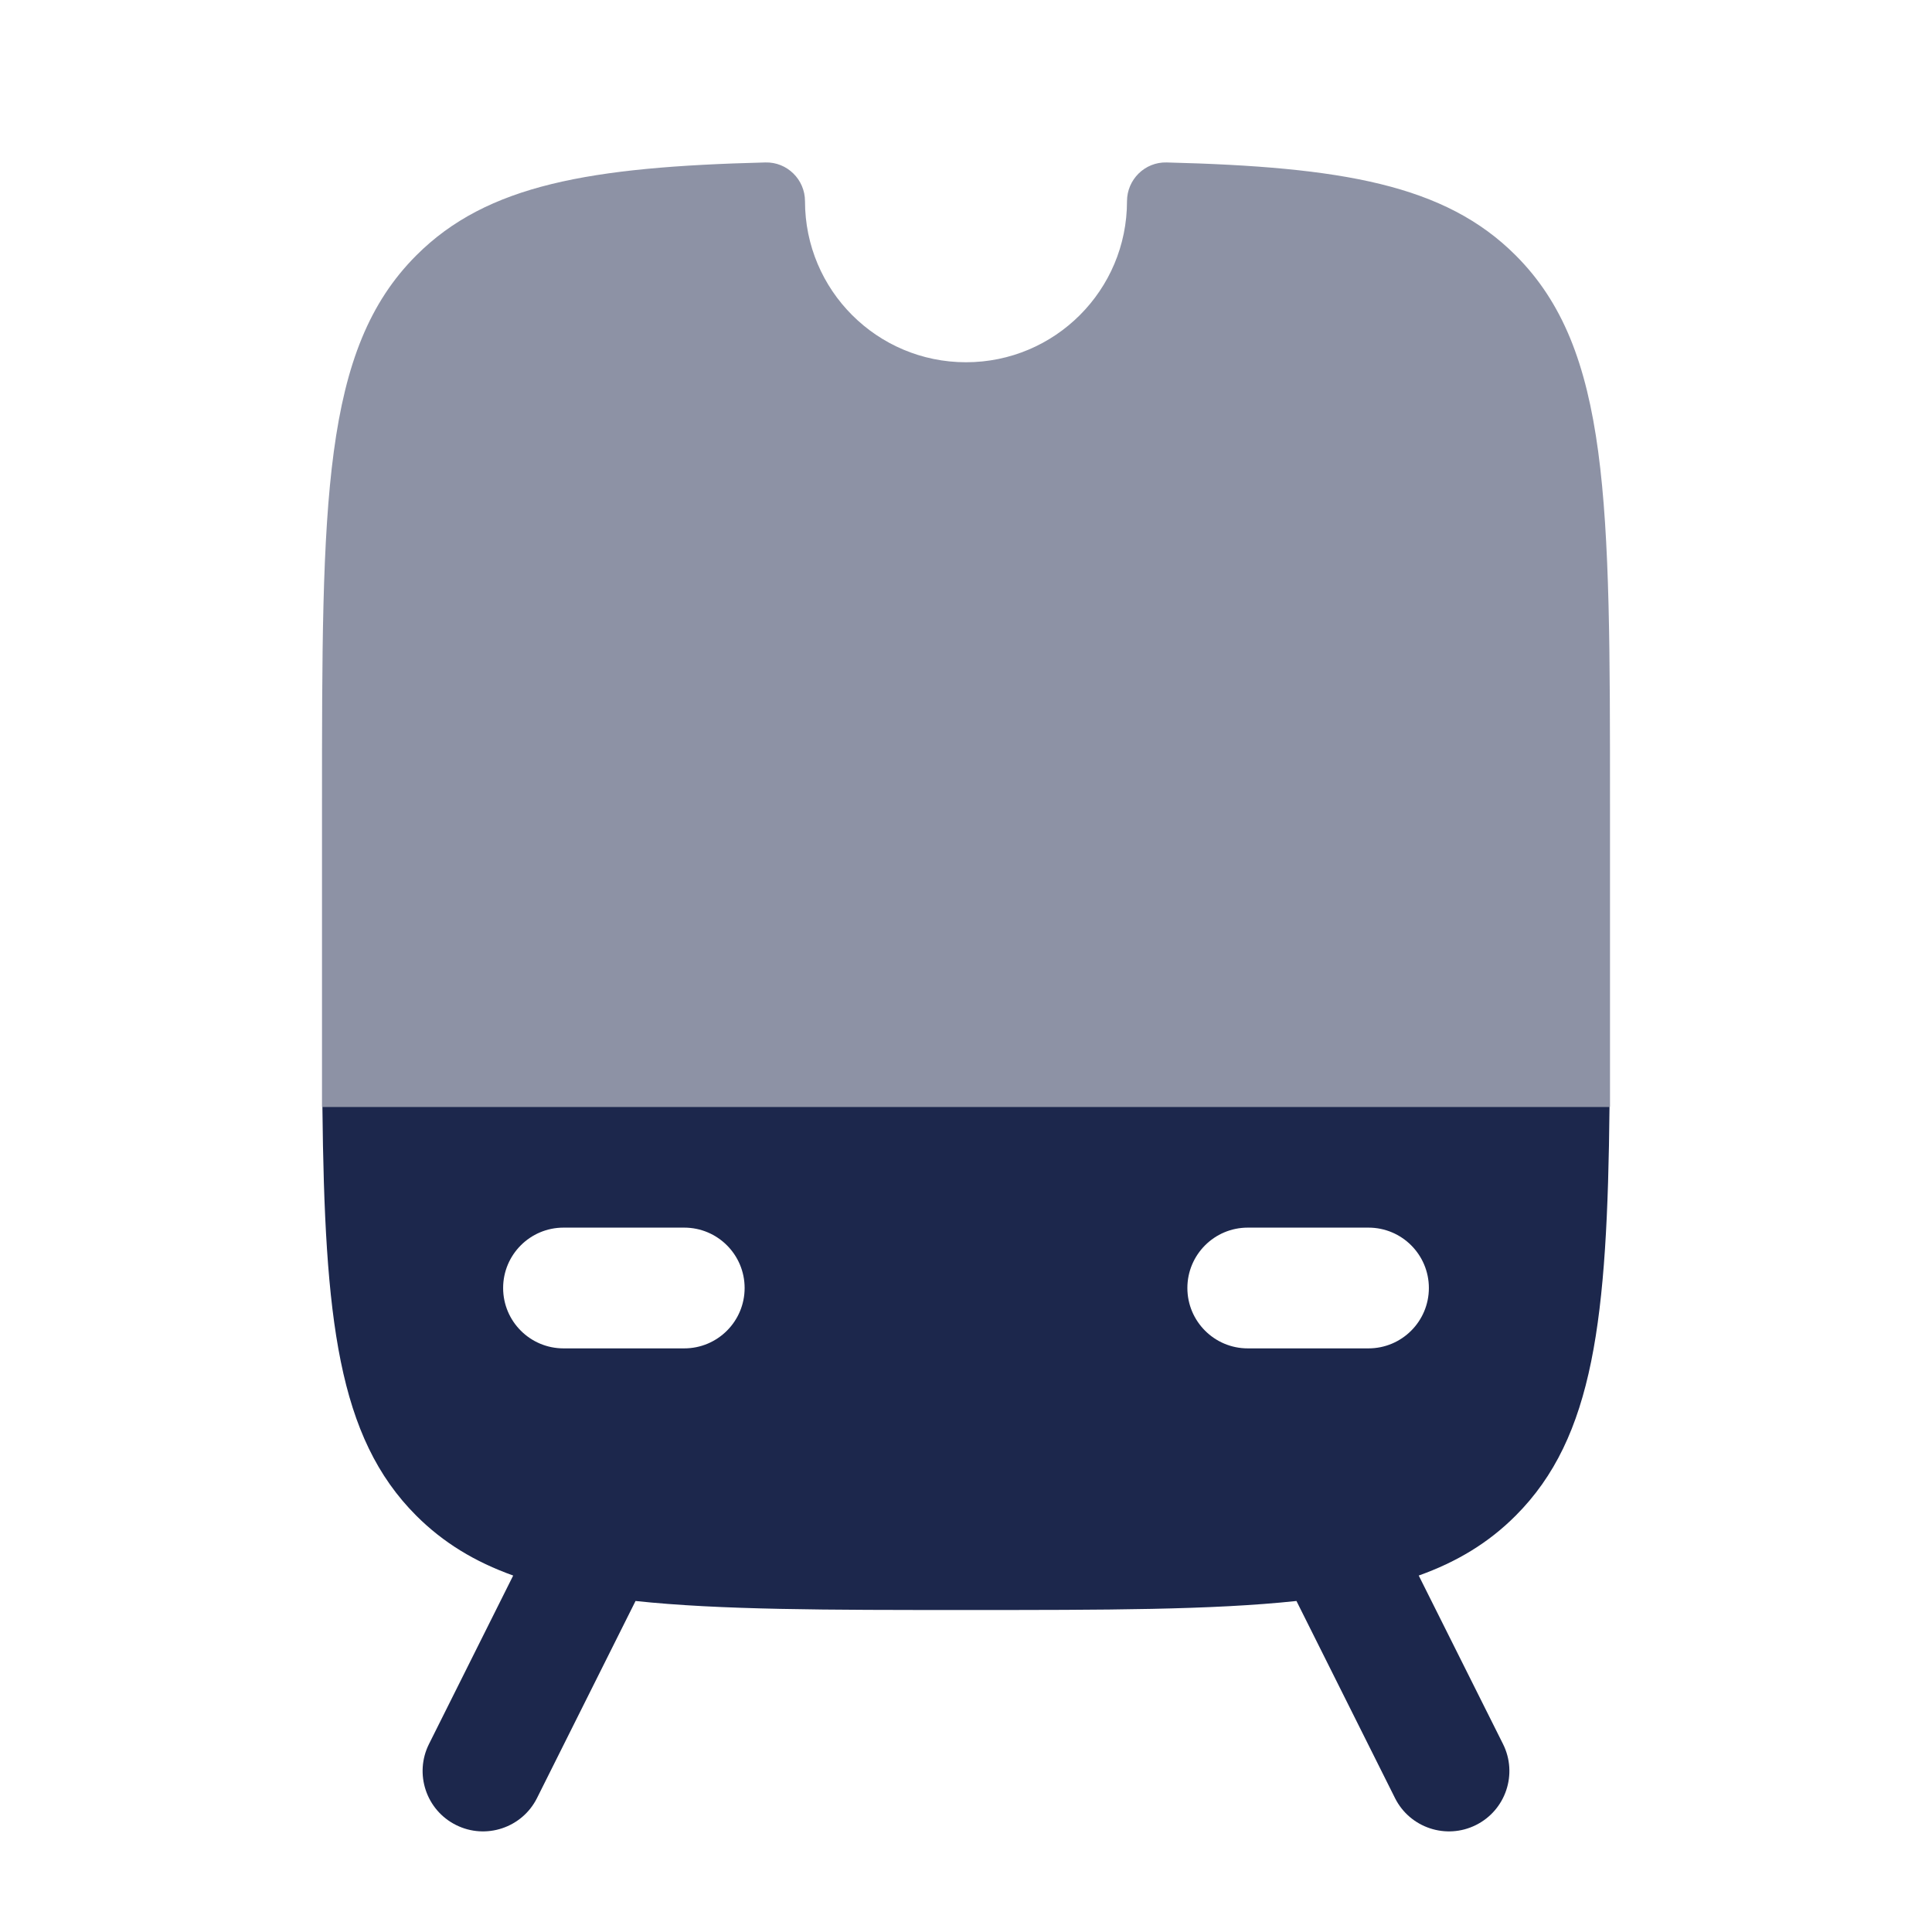 <?xml version="1.0" encoding="utf-8"?>
<svg width="800px" height="800px" viewBox="0 0 24 24" fill="none" xmlns="http://www.w3.org/2000/svg">
<path fill-rule="evenodd" clip-rule="evenodd" d="M6.375 19.572C5.898 19.401 5.506 19.163 5.171 18.828C4.197 17.854 4.033 16.386 4.005 13.75H19.994C19.967 16.386 19.802 17.854 18.828 18.828C18.494 19.163 18.102 19.401 17.624 19.572L18.671 21.665C18.856 22.035 18.706 22.486 18.335 22.671C17.965 22.856 17.514 22.706 17.329 22.336L16.105 19.888C15.057 20 13.726 20 12 20C10.274 20 8.943 20 7.895 19.888L6.671 22.336C6.486 22.706 6.035 22.856 5.665 22.671C5.294 22.486 5.144 22.035 5.329 21.665L6.375 19.572ZM14.75 16C14.75 15.586 15.086 15.25 15.5 15.25H17C17.414 15.25 17.75 15.586 17.75 16C17.75 16.414 17.414 16.75 17 16.75H15.5C15.086 16.75 14.75 16.414 14.75 16ZM7 15.25C6.586 15.25 6.25 15.586 6.25 16C6.25 16.414 6.586 16.75 7 16.75H8.5C8.914 16.75 9.25 16.414 9.25 16C9.25 15.586 8.914 15.25 8.5 15.25H7Z" fill="#1C274C"/>
<path opacity="0.5" d="M5.172 3.172C4 4.343 4 6.229 4 10V13.75H20V10C20 6.229 20 4.343 18.828 3.172C17.95 2.293 16.669 2.073 14.492 2.018C14.222 2.011 14 2.23 14 2.5C14 3.605 13.105 4.5 12 4.5C10.895 4.5 10 3.605 10 2.5C10 2.23 9.778 2.011 9.508 2.018C7.331 2.073 6.05 2.293 5.172 3.172Z" fill="#1C274C"/>
</svg>